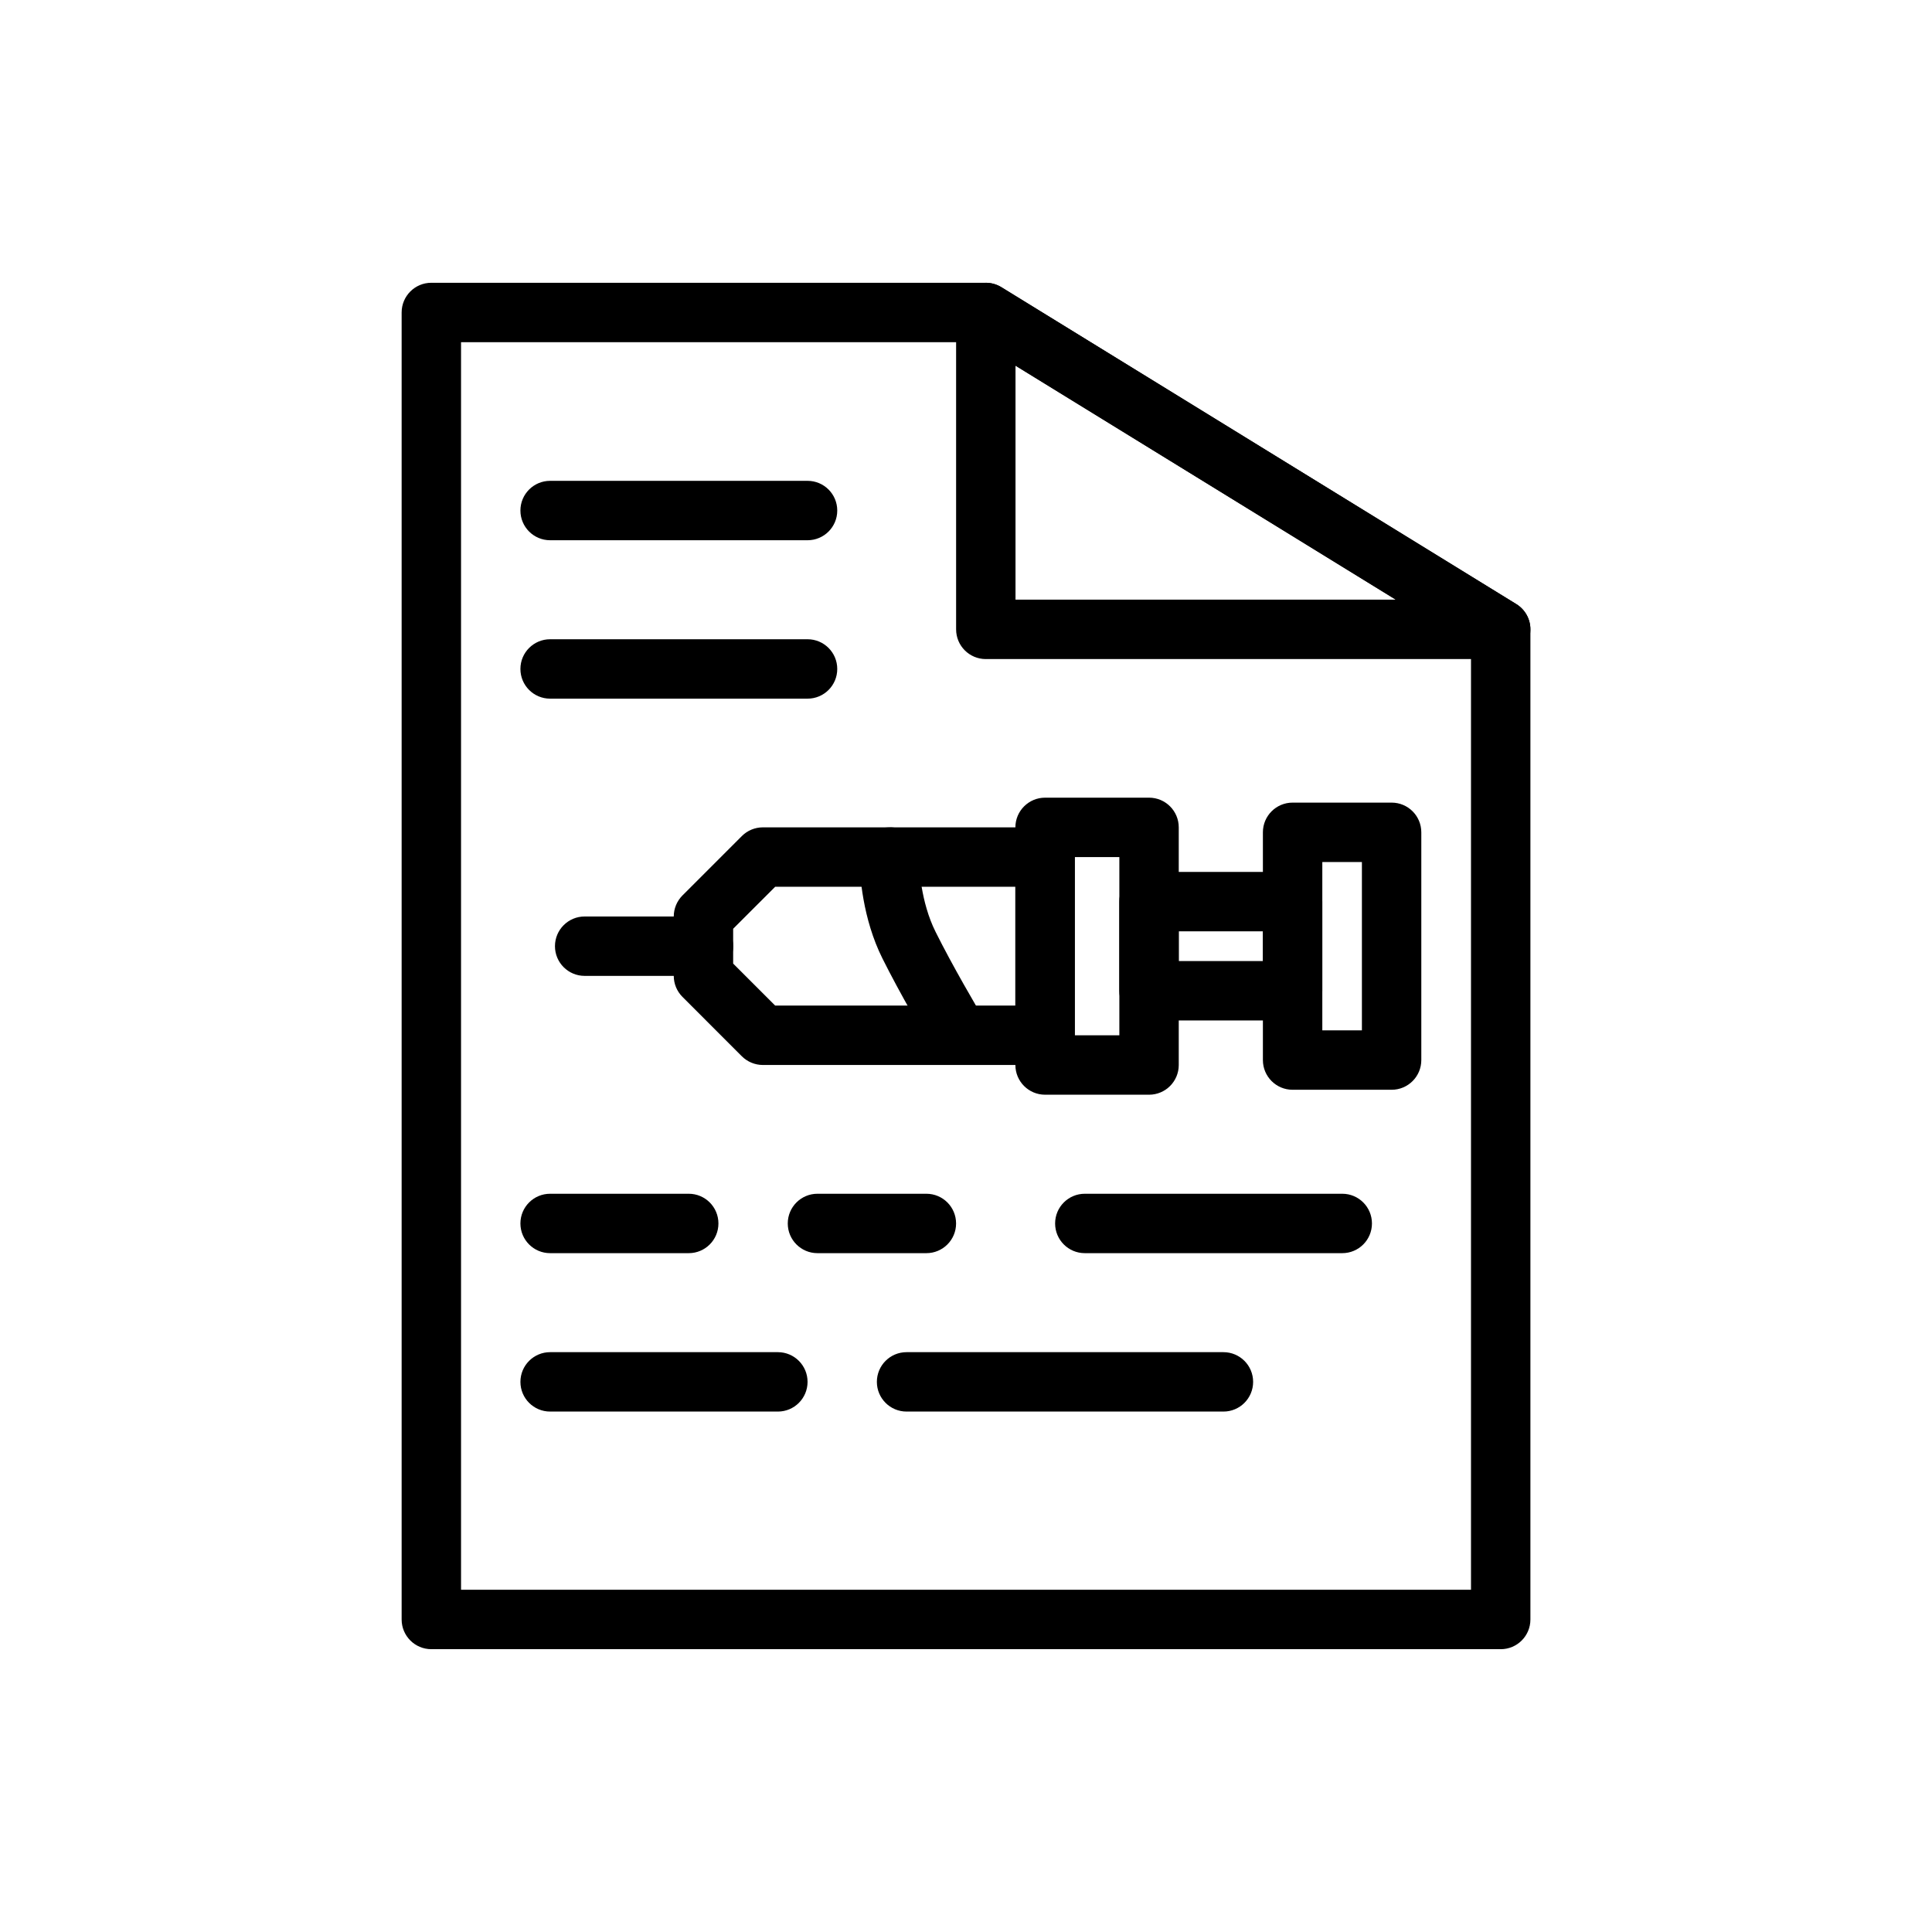 <?xml version="1.0" encoding="UTF-8"?>
<!-- Uploaded to: SVG Repo, www.svgrepo.com, Generator: SVG Repo Mixer Tools -->
<svg fill="#000000" width="800px" height="800px" version="1.1" viewBox="144 144 512 512" xmlns="http://www.w3.org/2000/svg">
 <g>
  <path d="m541.7 318.66h-136.45c-4.348 0-7.871-3.519-7.871-7.871v-83.973c0-2.852 1.543-5.481 4.031-6.871 2.492-1.391 5.543-1.32 7.965 0.168l136.45 83.973c3.004 1.844 4.41 5.457 3.453 8.848-0.965 3.391-4.059 5.727-7.578 5.727zm-128.58-15.742h100.77l-100.77-62.008z"/>
  <path d="m541.7 581.05h-283.39c-4.348 0-7.871-3.519-7.871-7.871v-346.37c0-4.352 3.523-7.871 7.871-7.871h146.94c1.457 0 2.887 0.406 4.125 1.168l136.45 83.973c2.332 1.43 3.75 3.965 3.75 6.703v262.4c0 4.352-3.523 7.871-7.871 7.871zm-275.52-15.742h267.65v-250.13l-130.81-80.496h-136.84z"/>
  <path d="m358.01 287.17h-68.223c-4.348 0-7.871-3.519-7.871-7.871s3.523-7.871 7.871-7.871h68.223c4.348 0 7.871 3.519 7.871 7.871 0.004 4.352-3.523 7.871-7.871 7.871z"/>
  <path d="m512.79 432.8h-26.238c-4.348 0-7.871-3.519-7.871-7.871v-60.355c0-4.352 3.523-7.871 7.871-7.871h26.238c4.348 0 7.871 3.519 7.871 7.871v60.355c0 4.352-3.523 7.871-7.871 7.871zm-18.363-15.742h10.492v-44.613h-10.492z"/>
  <path d="m486.55 414.43h-38.051c-4.348 0-7.871-3.519-7.871-7.871v-23.617c0-4.352 3.523-7.871 7.871-7.871h38.051c4.348 0 7.871 3.519 7.871 7.871v23.617c0.004 4.348-3.523 7.871-7.871 7.871zm-30.176-15.746h22.305v-7.871h-22.305z"/>
  <path d="m448.51 434.11h-27.551c-4.348 0-7.871-3.519-7.871-7.871v-62.977c0-4.352 3.523-7.871 7.871-7.871h27.551c4.348 0 7.871 3.519 7.871 7.871v62.977c0 4.348-3.523 7.871-7.871 7.871zm-19.68-15.746h11.809v-47.23h-11.809z"/>
  <path d="m420.95 426.23h-74.785c-2.086 0-4.086-0.832-5.562-2.297l-15.746-15.75c-1.477-1.477-2.305-3.477-2.305-5.566v-15.742c0-2.09 0.832-4.09 2.309-5.574l15.738-15.738c1.477-1.477 3.481-2.305 5.566-2.305h74.785c4.348 0 7.871 3.519 7.871 7.871v47.23c0.004 4.352-3.523 7.871-7.871 7.871zm-71.523-15.742h63.652v-31.488h-63.648l-11.137 11.133v9.227z"/>
  <path d="m330.43 402.62h-31.488c-4.348 0-7.871-3.519-7.871-7.871s3.523-7.871 7.871-7.871h31.488c4.348 0 7.871 3.519 7.871 7.871 0 4.348-3.523 7.871-7.871 7.871z"/>
  <path d="m398.15 426.22c-2.664 0-5.262-1.352-6.742-3.797-2.164-3.574-8.816-14.93-13.559-24.438-5.273-10.555-6.035-22.188-6.117-26.699-0.078-4.344 3.383-7.934 7.731-8.012 4.203-0.332 7.938 3.383 8.016 7.734 0.047 2.684 0.512 12.047 4.457 19.941 4.508 9.051 10.871 19.902 12.941 23.324 2.254 3.715 1.062 8.555-2.656 10.809-1.273 0.77-2.68 1.137-4.07 1.137z"/>
  <path d="m358.01 329.15h-68.223c-4.348 0-7.871-3.519-7.871-7.871 0-4.352 3.523-7.871 7.871-7.871h68.223c4.348 0 7.871 3.519 7.871 7.871 0.004 4.352-3.523 7.871-7.871 7.871z"/>
  <path d="m326.52 476.1h-36.734c-4.348 0-7.871-3.519-7.871-7.871 0-4.352 3.523-7.871 7.871-7.871h36.734c4.348 0 7.871 3.519 7.871 7.871 0.004 4.352-3.523 7.871-7.871 7.871z"/>
  <path d="m499.71 476.1h-68.223c-4.348 0-7.871-3.519-7.871-7.871 0-4.352 3.523-7.871 7.871-7.871h68.223c4.348 0 7.871 3.519 7.871 7.871 0 4.352-3.523 7.871-7.871 7.871z"/>
  <path d="m350.14 518.08h-60.352c-4.348 0-7.871-3.519-7.871-7.871 0-4.352 3.523-7.871 7.871-7.871h60.352c4.348 0 7.871 3.519 7.871 7.871 0 4.352-3.523 7.871-7.871 7.871z"/>
  <path d="m389.5 476.1h-28.863c-4.348 0-7.871-3.519-7.871-7.871 0-4.352 3.523-7.871 7.871-7.871h28.863c4.348 0 7.871 3.519 7.871 7.871 0.004 4.352-3.523 7.871-7.871 7.871z"/>
  <path d="m468.22 518.08h-83.969c-4.348 0-7.871-3.519-7.871-7.871 0-4.352 3.523-7.871 7.871-7.871h83.969c4.348 0 7.871 3.519 7.871 7.871 0 4.352-3.523 7.871-7.871 7.871z"/>
 </g>
</svg>